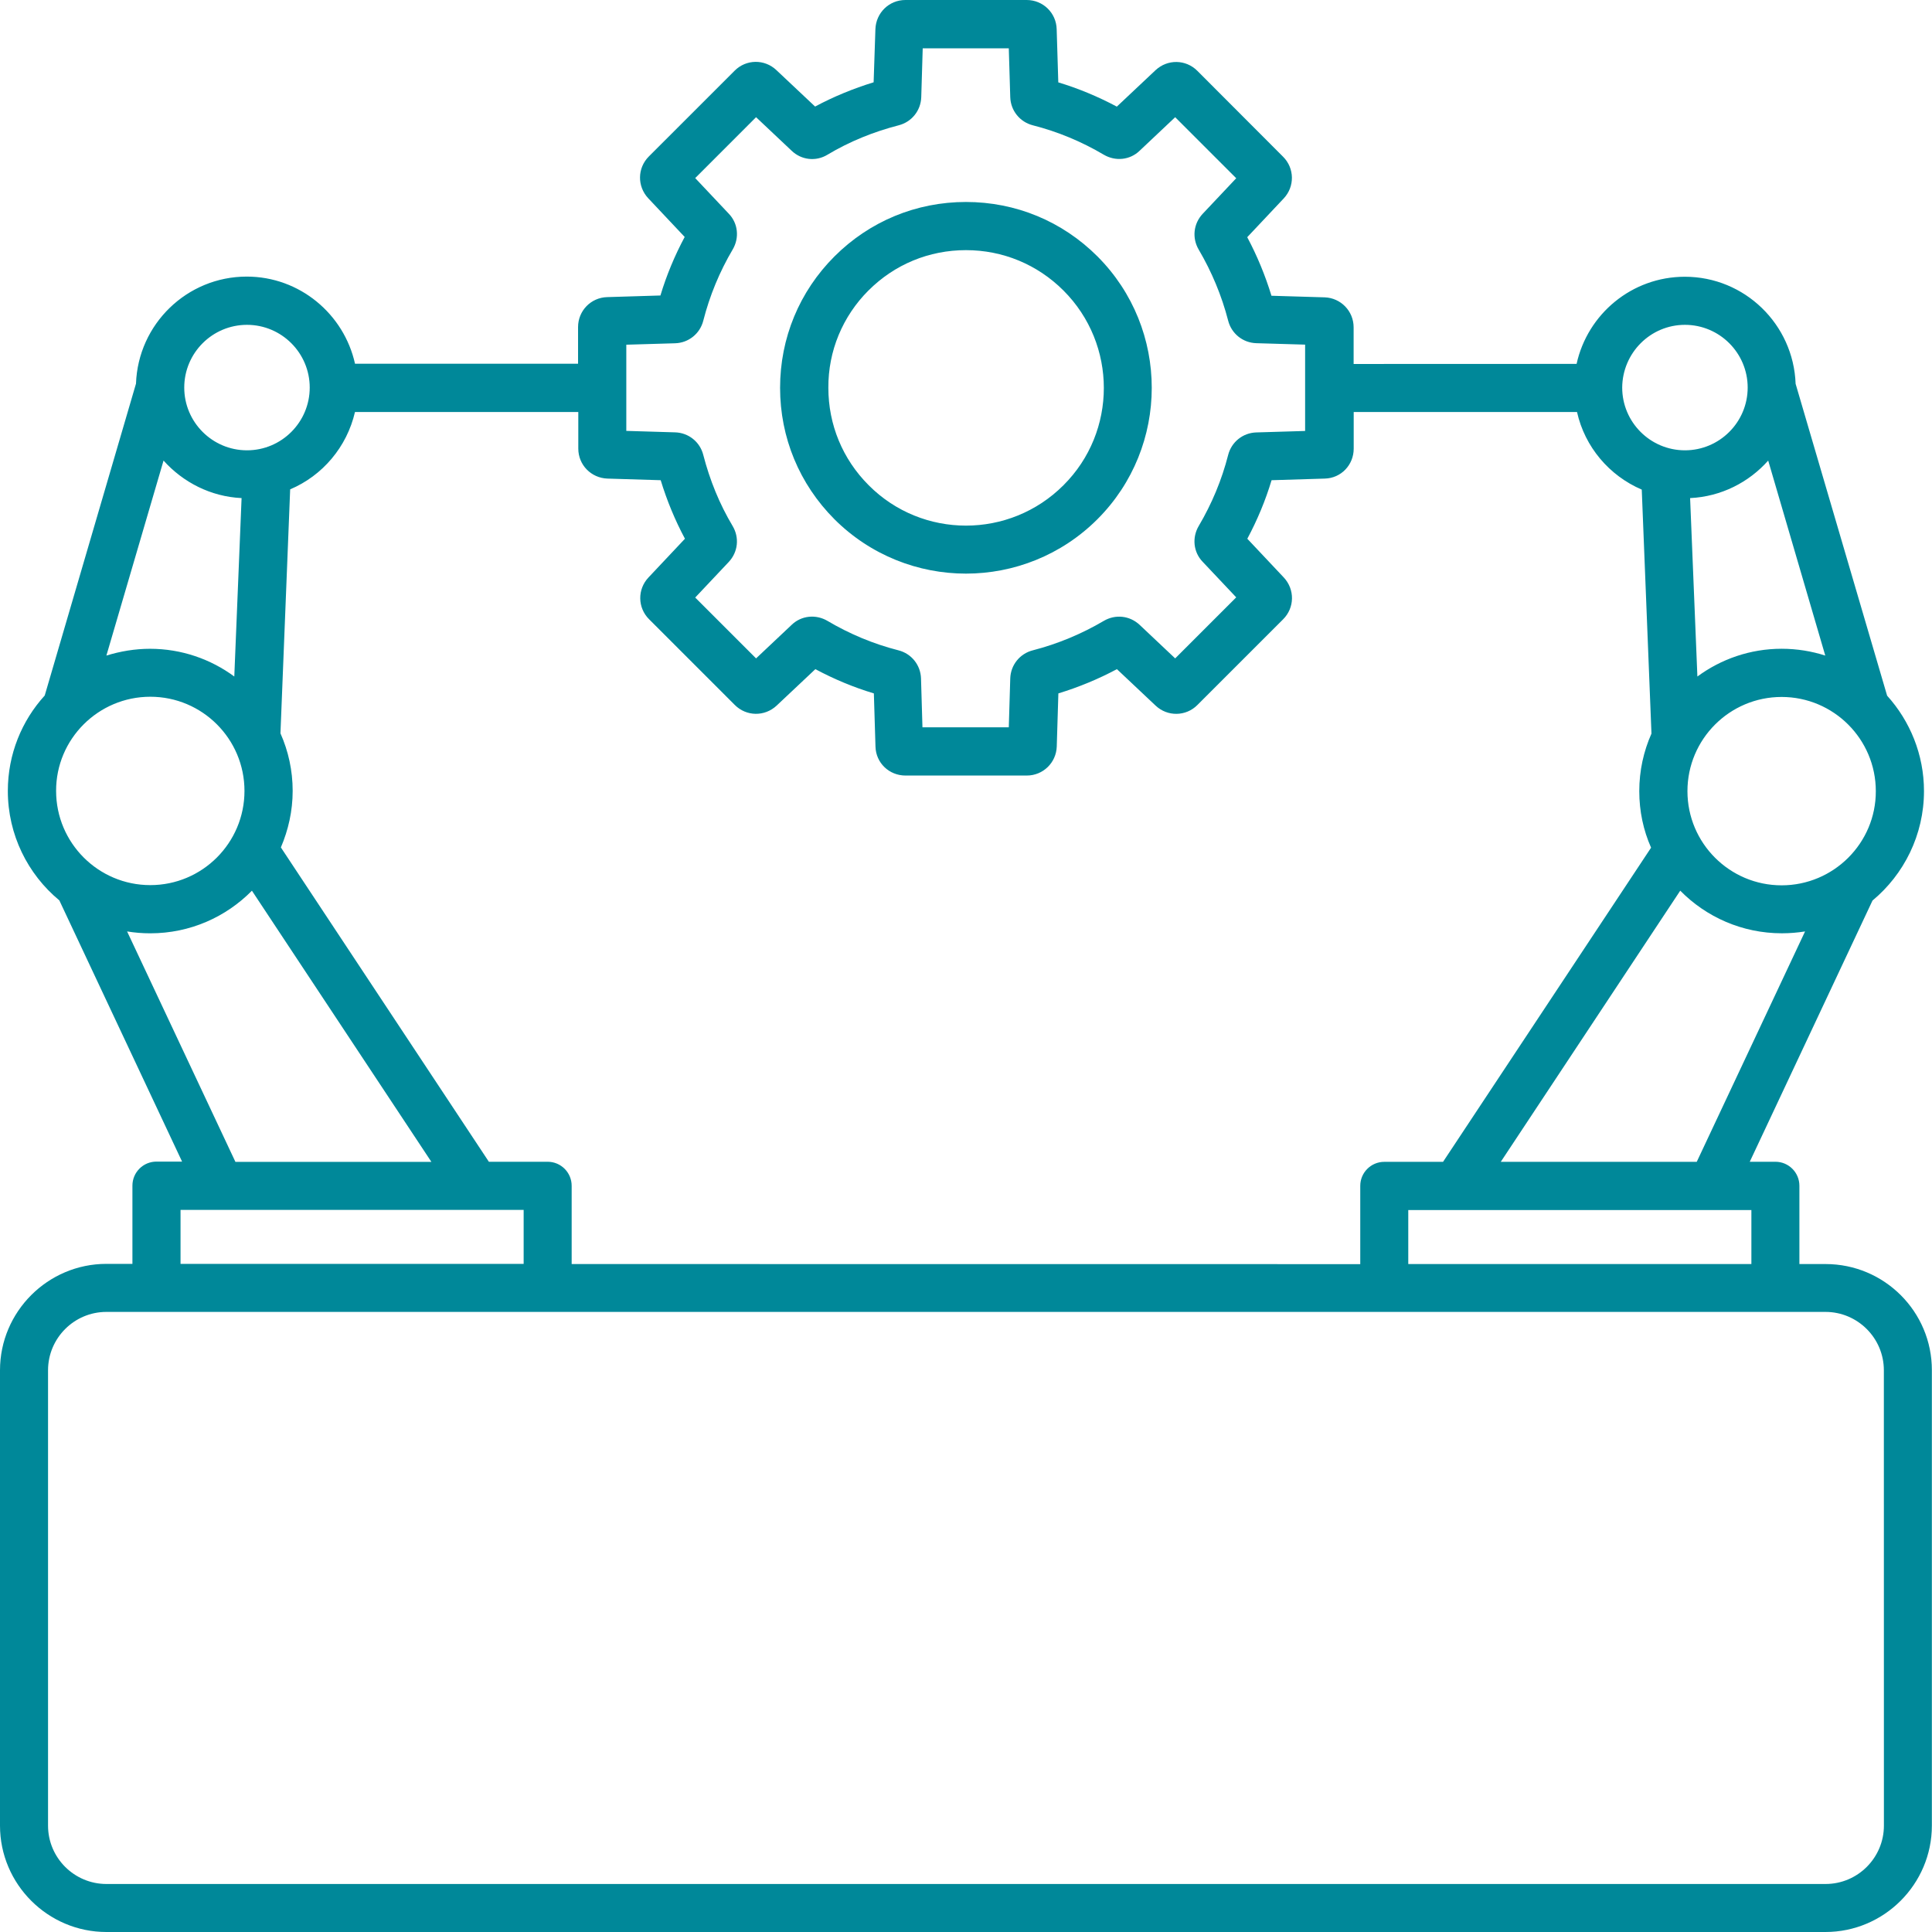 <svg width="74" height="74" viewBox="0 0 74 74" fill="none" xmlns="http://www.w3.org/2000/svg">
<path d="M69.922 48.415H68.921V45.418C68.921 44.91 68.51 44.498 68.002 44.498H67.02L71.721 34.493C72.925 33.493 73.693 31.979 73.693 30.3C73.693 28.898 73.154 27.612 72.281 26.646L68.776 14.7C68.695 12.424 66.825 10.6 64.534 10.6C62.505 10.6 60.808 12.027 60.387 13.938L51.847 13.941V12.538C51.847 11.913 51.354 11.411 50.738 11.389L48.7 11.328C48.462 10.55 48.152 9.798 47.772 9.085L49.168 7.602C49.595 7.15 49.589 6.444 49.143 6.001L45.861 2.713C45.418 2.27 44.718 2.261 44.26 2.688L42.777 4.084C42.064 3.704 41.309 3.388 40.535 3.155L40.473 1.118C40.457 0.492 39.949 0 39.324 0H34.679C34.053 0 33.552 0.492 33.53 1.118L33.462 3.152C32.685 3.391 31.932 3.7 31.22 4.081L29.737 2.685C29.285 2.257 28.578 2.264 28.136 2.71L24.853 5.992C24.41 6.435 24.401 7.135 24.828 7.593L26.225 9.076C25.844 9.788 25.528 10.544 25.296 11.318L23.259 11.38C22.633 11.396 22.141 11.903 22.141 12.529V13.932H13.598C13.176 12.03 11.479 10.594 9.451 10.594C7.16 10.594 5.289 12.418 5.209 14.694L1.713 26.64C0.833 27.606 0.3 28.891 0.3 30.294C0.3 31.976 1.068 33.49 2.273 34.487L6.974 44.492H5.992C5.484 44.492 5.072 44.904 5.072 45.412V48.409H4.075C1.833 48.409 0 50.239 0 52.484V69.925C0 72.167 1.83 74 4.075 74H69.919C72.162 74 73.995 72.17 73.995 69.925V52.484C73.998 50.239 72.174 48.416 69.923 48.416L69.922 48.415ZM67.082 48.415H53.94V46.347H67.082V48.415ZM64.989 44.501H57.483L64.357 34.115C65.348 35.121 66.726 35.747 68.25 35.747C68.55 35.747 68.853 35.722 69.138 35.676L64.989 44.501ZM67.726 17.641L69.912 25.11C69.389 24.942 68.826 24.849 68.24 24.849C67.036 24.849 65.918 25.246 65.014 25.912L64.735 19.078C65.924 19.022 66.986 18.474 67.726 17.641ZM68.24 33.91C66.249 33.91 64.633 32.294 64.633 30.303C64.633 28.312 66.249 26.695 68.24 26.695C70.231 26.695 71.848 28.312 71.848 30.303C71.854 32.291 70.231 33.91 68.24 33.91ZM64.537 12.442C65.862 12.442 66.94 13.519 66.94 14.845C66.94 16.17 65.862 17.248 64.537 17.248C63.211 17.248 62.134 16.17 62.134 14.845C62.143 13.519 63.214 12.442 64.537 12.442ZM23.989 13.203L25.86 13.148C26.374 13.132 26.81 12.782 26.937 12.284C27.182 11.324 27.563 10.404 28.064 9.555C28.325 9.113 28.272 8.555 27.913 8.184L26.628 6.821L28.959 4.489L30.322 5.774C30.694 6.131 31.251 6.196 31.694 5.926C32.542 5.418 33.462 5.047 34.422 4.799C34.92 4.672 35.27 4.235 35.286 3.721L35.342 1.851H38.639L38.695 3.721C38.711 4.235 39.061 4.672 39.559 4.799C40.519 5.044 41.43 5.425 42.278 5.926C42.721 6.186 43.278 6.134 43.65 5.774L45.012 4.489L47.35 6.827L46.065 8.19C45.709 8.571 45.653 9.119 45.914 9.562C46.412 10.41 46.793 11.321 47.041 12.28C47.168 12.779 47.604 13.129 48.118 13.145L49.989 13.2V16.507L48.118 16.563C47.604 16.579 47.168 16.928 47.041 17.427C46.796 18.387 46.415 19.297 45.914 20.146C45.653 20.589 45.706 21.146 46.065 21.518L47.35 22.88L45.012 25.218L43.65 23.933C43.269 23.577 42.721 23.521 42.278 23.781C41.43 24.28 40.519 24.661 39.559 24.909C39.061 25.035 38.711 25.472 38.695 25.986L38.639 27.857H35.332L35.277 25.986C35.261 25.472 34.911 25.035 34.413 24.909C33.453 24.664 32.542 24.283 31.694 23.781C31.251 23.521 30.694 23.574 30.322 23.933L28.959 25.218L26.628 22.887L27.913 21.524C28.269 21.143 28.325 20.595 28.064 20.152C27.557 19.304 27.185 18.384 26.937 17.424C26.81 16.925 26.374 16.576 25.86 16.56L23.989 16.504L23.989 13.203ZM13.597 15.78H22.15V17.183C22.15 17.808 22.643 18.31 23.268 18.331L25.306 18.393C25.544 19.171 25.854 19.923 26.235 20.635L24.838 22.119C24.411 22.571 24.417 23.277 24.863 23.72L28.145 27.002C28.588 27.445 29.288 27.454 29.746 27.027L31.23 25.63C31.942 26.011 32.697 26.327 33.471 26.559L33.533 28.597C33.549 29.222 34.057 29.705 34.682 29.705H39.327C39.953 29.705 40.454 29.213 40.476 28.597L40.538 26.559C41.315 26.321 42.068 26.011 42.78 25.63L44.263 27.027C44.715 27.454 45.422 27.448 45.864 27.002L49.147 23.72C49.59 23.277 49.599 22.577 49.172 22.119L47.775 20.635C48.156 19.923 48.472 19.168 48.704 18.393L50.742 18.331C51.367 18.316 51.85 17.808 51.85 17.183V15.78H60.403C60.703 17.121 61.639 18.22 62.883 18.753L63.255 28.098C62.955 28.773 62.788 29.517 62.788 30.303C62.788 31.071 62.945 31.802 63.24 32.468L55.272 44.501H53.021C52.513 44.501 52.101 44.913 52.101 45.421V48.419L21.896 48.416V45.418C21.896 44.91 21.484 44.498 20.977 44.498H18.725L10.758 32.458C11.043 31.792 11.21 31.061 11.21 30.293C11.21 29.51 11.043 28.764 10.742 28.088L11.114 18.743C12.352 18.22 13.287 17.12 13.597 15.779L13.597 15.78ZM9.253 19.078L8.974 25.912C8.07 25.246 6.952 24.85 5.747 24.85C5.168 24.85 4.605 24.946 4.075 25.11L6.264 17.641C7.011 18.474 8.073 19.022 9.253 19.078ZM9.46 12.442C10.785 12.442 11.863 13.519 11.863 14.845C11.863 16.17 10.786 17.248 9.46 17.248C8.135 17.248 7.057 16.17 7.057 14.845C7.057 13.519 8.135 12.442 9.46 12.442ZM5.757 26.687C7.748 26.687 9.364 28.303 9.364 30.294C9.364 32.285 7.748 33.902 5.757 33.902C3.765 33.902 2.149 32.285 2.149 30.294C2.143 28.306 3.765 26.687 5.757 26.687ZM4.868 35.676C5.153 35.723 5.453 35.748 5.757 35.748C7.28 35.748 8.658 35.122 9.649 34.116L16.523 44.502H9.017L4.868 35.676ZM6.915 46.341H20.057V48.41H6.915V46.341ZM72.158 69.925C72.158 71.155 71.158 72.161 69.922 72.161H4.076C2.846 72.161 1.84 71.161 1.84 69.925V52.485C1.84 51.256 2.84 50.249 4.076 50.249H69.92C71.149 50.249 72.156 51.249 72.156 52.485L72.158 69.925ZM36.998 21.971C38.822 21.971 40.646 21.274 42.034 19.887C44.808 17.113 44.808 12.595 42.034 9.82C40.687 8.473 38.903 7.736 36.998 7.736C35.097 7.736 33.313 8.473 31.963 9.82C30.616 11.167 29.879 12.951 29.879 14.855C29.879 16.756 30.616 18.54 31.963 19.89C33.351 21.274 35.175 21.971 36.998 21.971V21.971ZM33.264 11.127C34.264 10.126 35.586 9.581 36.998 9.581C38.41 9.581 39.733 10.129 40.733 11.127C42.795 13.189 42.795 16.533 40.733 18.586C38.671 20.648 35.326 20.648 33.273 18.586C32.273 17.586 31.728 16.264 31.728 14.852C31.719 13.449 32.273 12.117 33.264 11.126L33.264 11.127Z" fill="#008899"/>
</svg>
